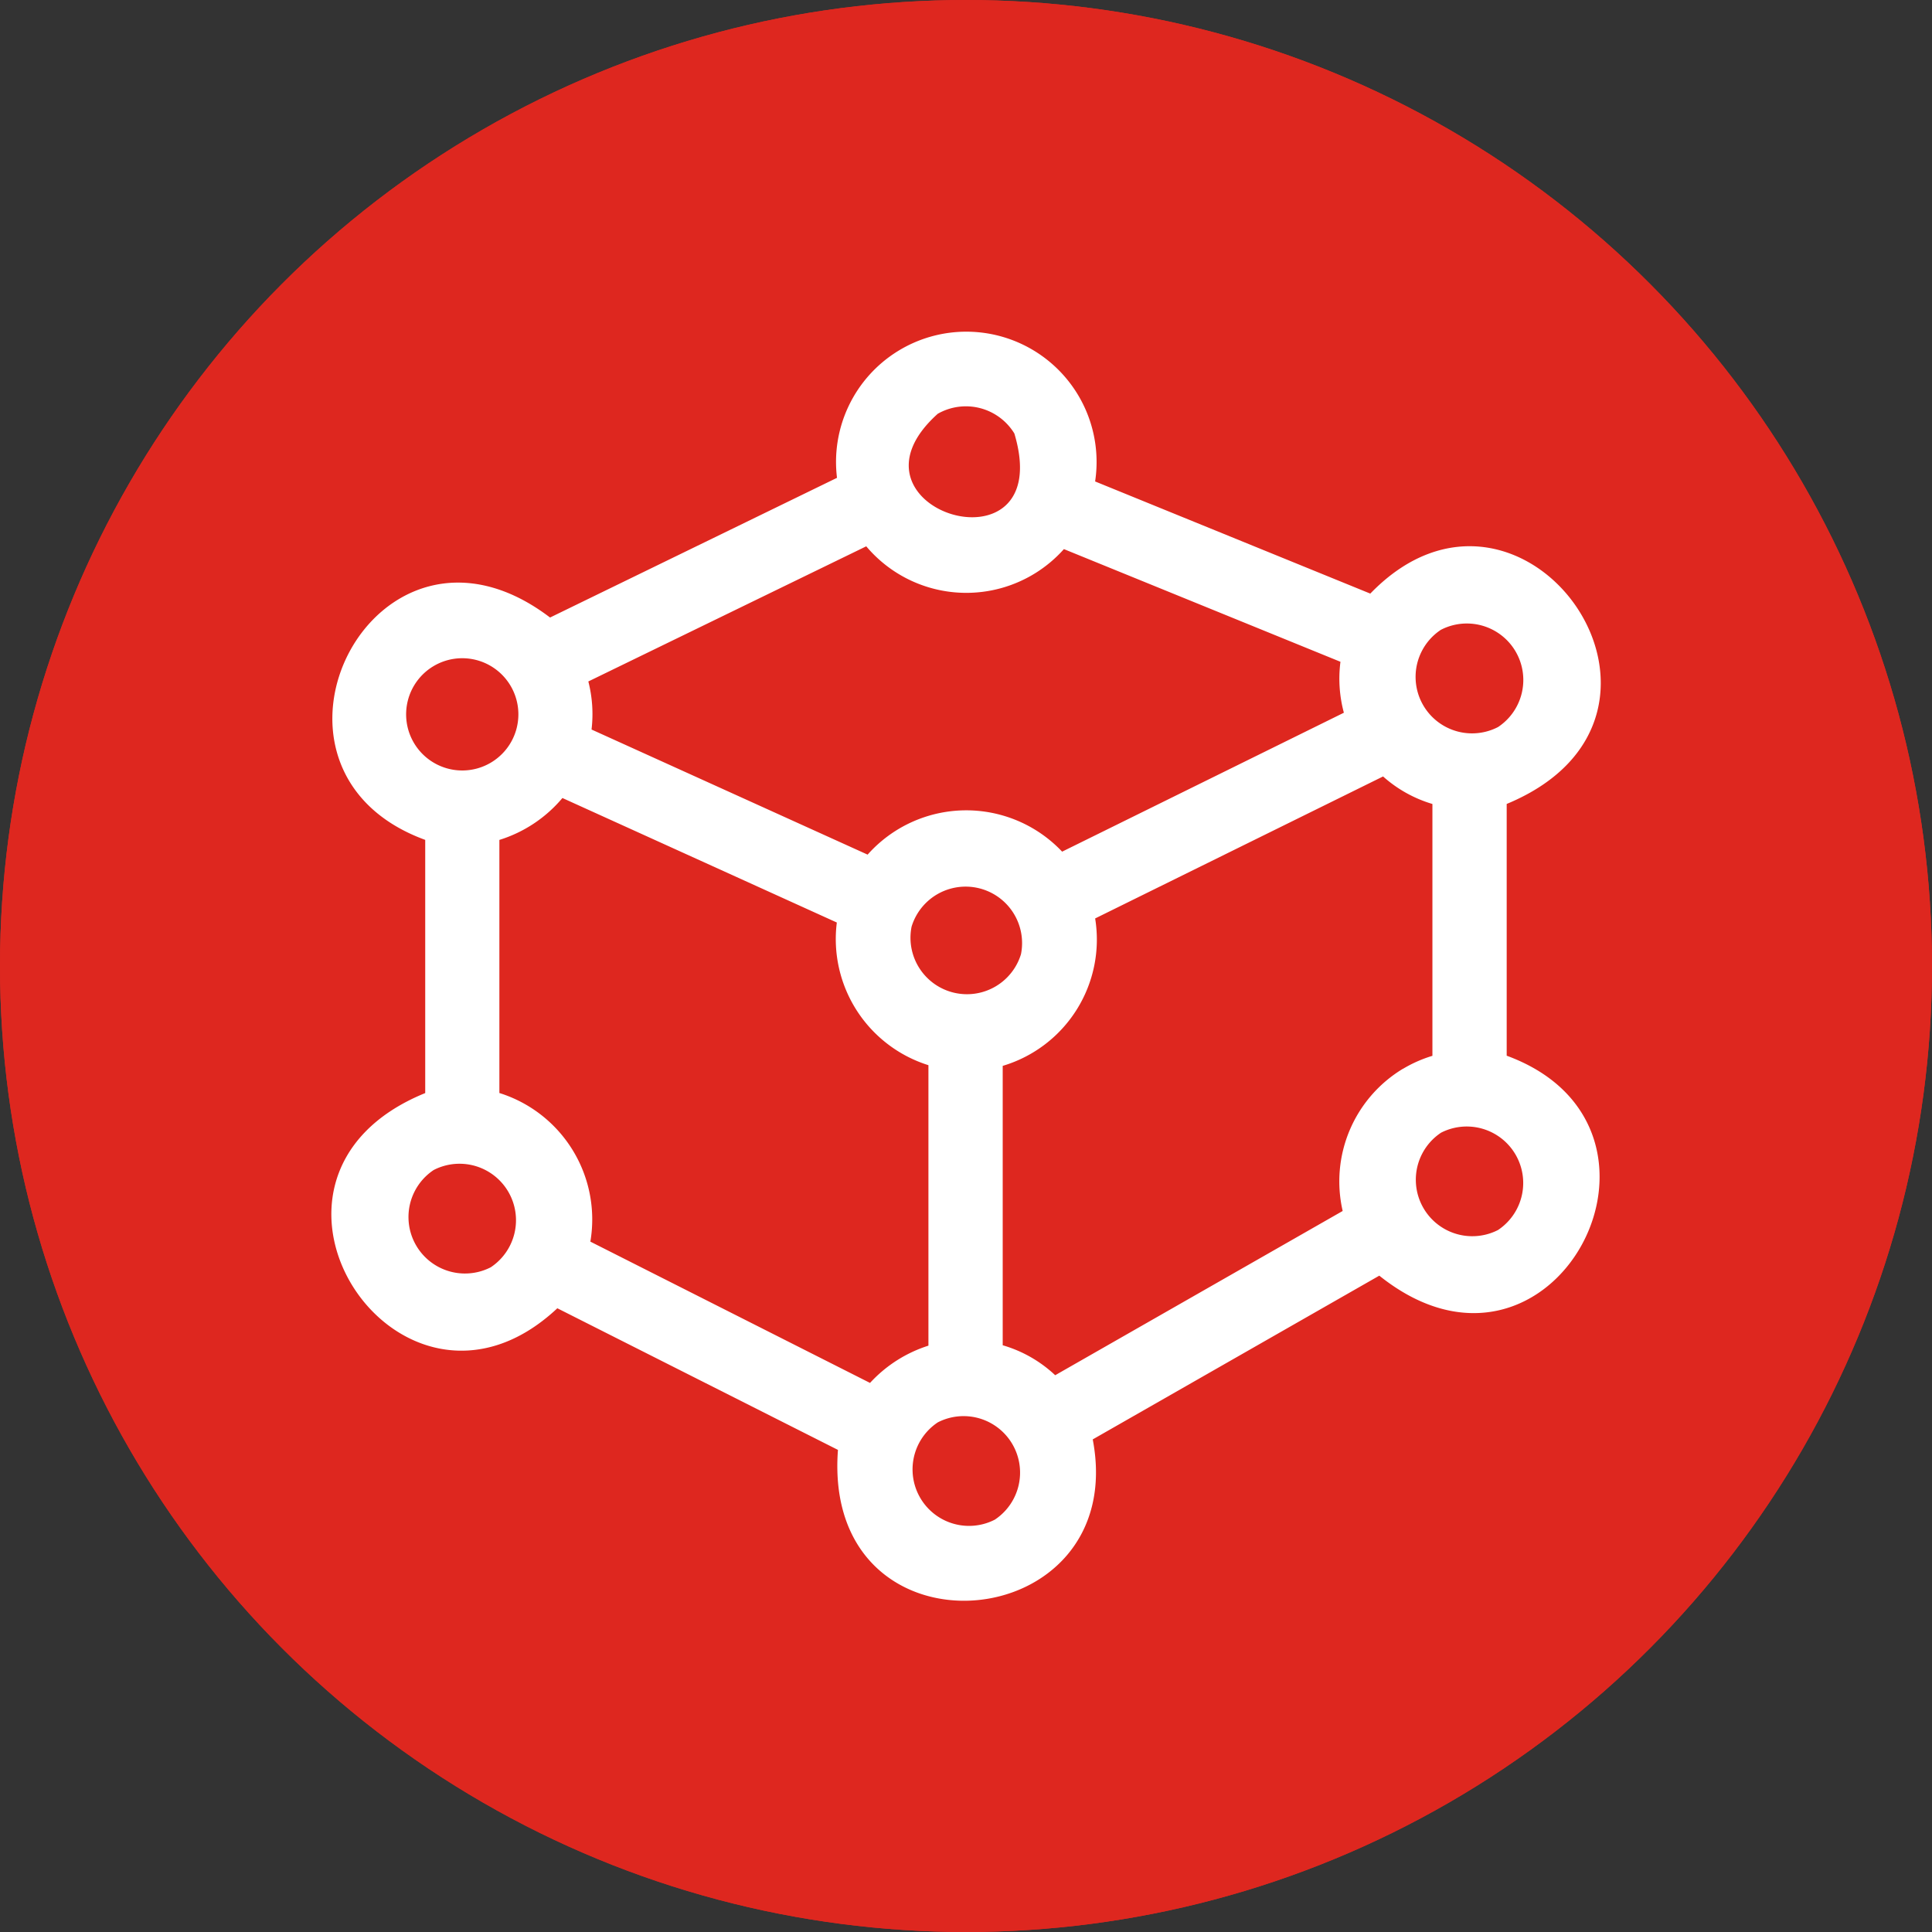 <svg xmlns="http://www.w3.org/2000/svg" width="65" height="65" viewBox="0 0 65 65">
  <rect x="0" y="0" width="65" height="65" fill="#333333" stroke="none"/>
  <g id="Groupe_1190" data-name="Groupe 1190" transform="translate(-732 -2005)">
    <g id="Ellipse_1607" data-name="Ellipse 1607" transform="translate(732 2005)" fill="#de271f" stroke="#de271f" stroke-width="3">
      <circle cx="32.5" cy="32.5" r="32.5" stroke="none"/>
      <circle cx="32.5" cy="32.5" r="31" fill="none"/>
    </g>
    <g id="Groupe_478" data-name="Groupe 478" transform="translate(743.144 2016.145)">
      <path id="Tracé_48255" data-name="Tracé 48255" d="M0,0" fill="#fff" style="isolation: isolate"/>
      <path id="Tracé_48256" data-name="Tracé 48256" d="M39.547,24.395V15.921c7.211-2.989.543-12.384-4.589-7.077L25.7,5.071a4.383,4.383,0,1,0-8.684-.122l-9.654,4.7c-5.879-4.472-10.738,5.093-4.2,7.481v8.518c-7.043,2.866-.848,12.2,4.445,7.24l9.441,4.765C16.5,44.921,26.9,44.009,25.62,37.3l9.641-5.509c5.835,4.67,10.9-4.967,4.287-7.4Zm-3.49.435a4.425,4.425,0,0,0-2.028,4.785l-9.672,5.526a4.344,4.344,0,0,0-1.766-1.008v-9.4a4.433,4.433,0,0,0,3.11-4.96l9.687-4.777a4.346,4.346,0,0,0,1.66.926v8.473a4.4,4.4,0,0,0-.991.438ZM19.525,20.05a1.9,1.9,0,0,1,3.681.925A1.9,1.9,0,0,1,19.525,20.05Zm17.813-9.99a1.9,1.9,0,0,1,1.919,3.273A1.9,1.9,0,0,1,37.338,10.059Zm-3.384,1.078a4.42,4.42,0,0,0,.115,1.714L24.59,17.526a4.438,4.438,0,0,0-6.544.1L8.758,13.417A4.419,4.419,0,0,0,8.65,11.8L18,7.253a4.4,4.4,0,0,0,6.65.094ZM20.406,2.794a1.912,1.912,0,0,1,2.577.663c1.467,4.9-6.182,2.574-2.577-.663ZM2.79,13.88a1.888,1.888,0,0,1,3.236-1.947A1.888,1.888,0,0,1,2.79,13.88ZM5.367,31.509a1.9,1.9,0,0,1-1.919-3.273A1.9,1.9,0,0,1,5.367,31.509Zm3.351-.863a4.457,4.457,0,0,0-3.061-5V17.131a4.522,4.522,0,0,0,2.121-1.41L17.01,19.91a4.447,4.447,0,0,0,3.082,4.8v9.436A4.526,4.526,0,0,0,18.127,35.4ZM22.326,40a1.9,1.9,0,0,1-1.919-3.273A1.9,1.9,0,0,1,22.326,40Zm16.932-9.746a1.9,1.9,0,0,1-1.919-3.273A1.9,1.9,0,0,1,39.257,30.254Z" transform="translate(0 -0.018)" fill="#fff"/>
    </g>
  </g>
</svg>

